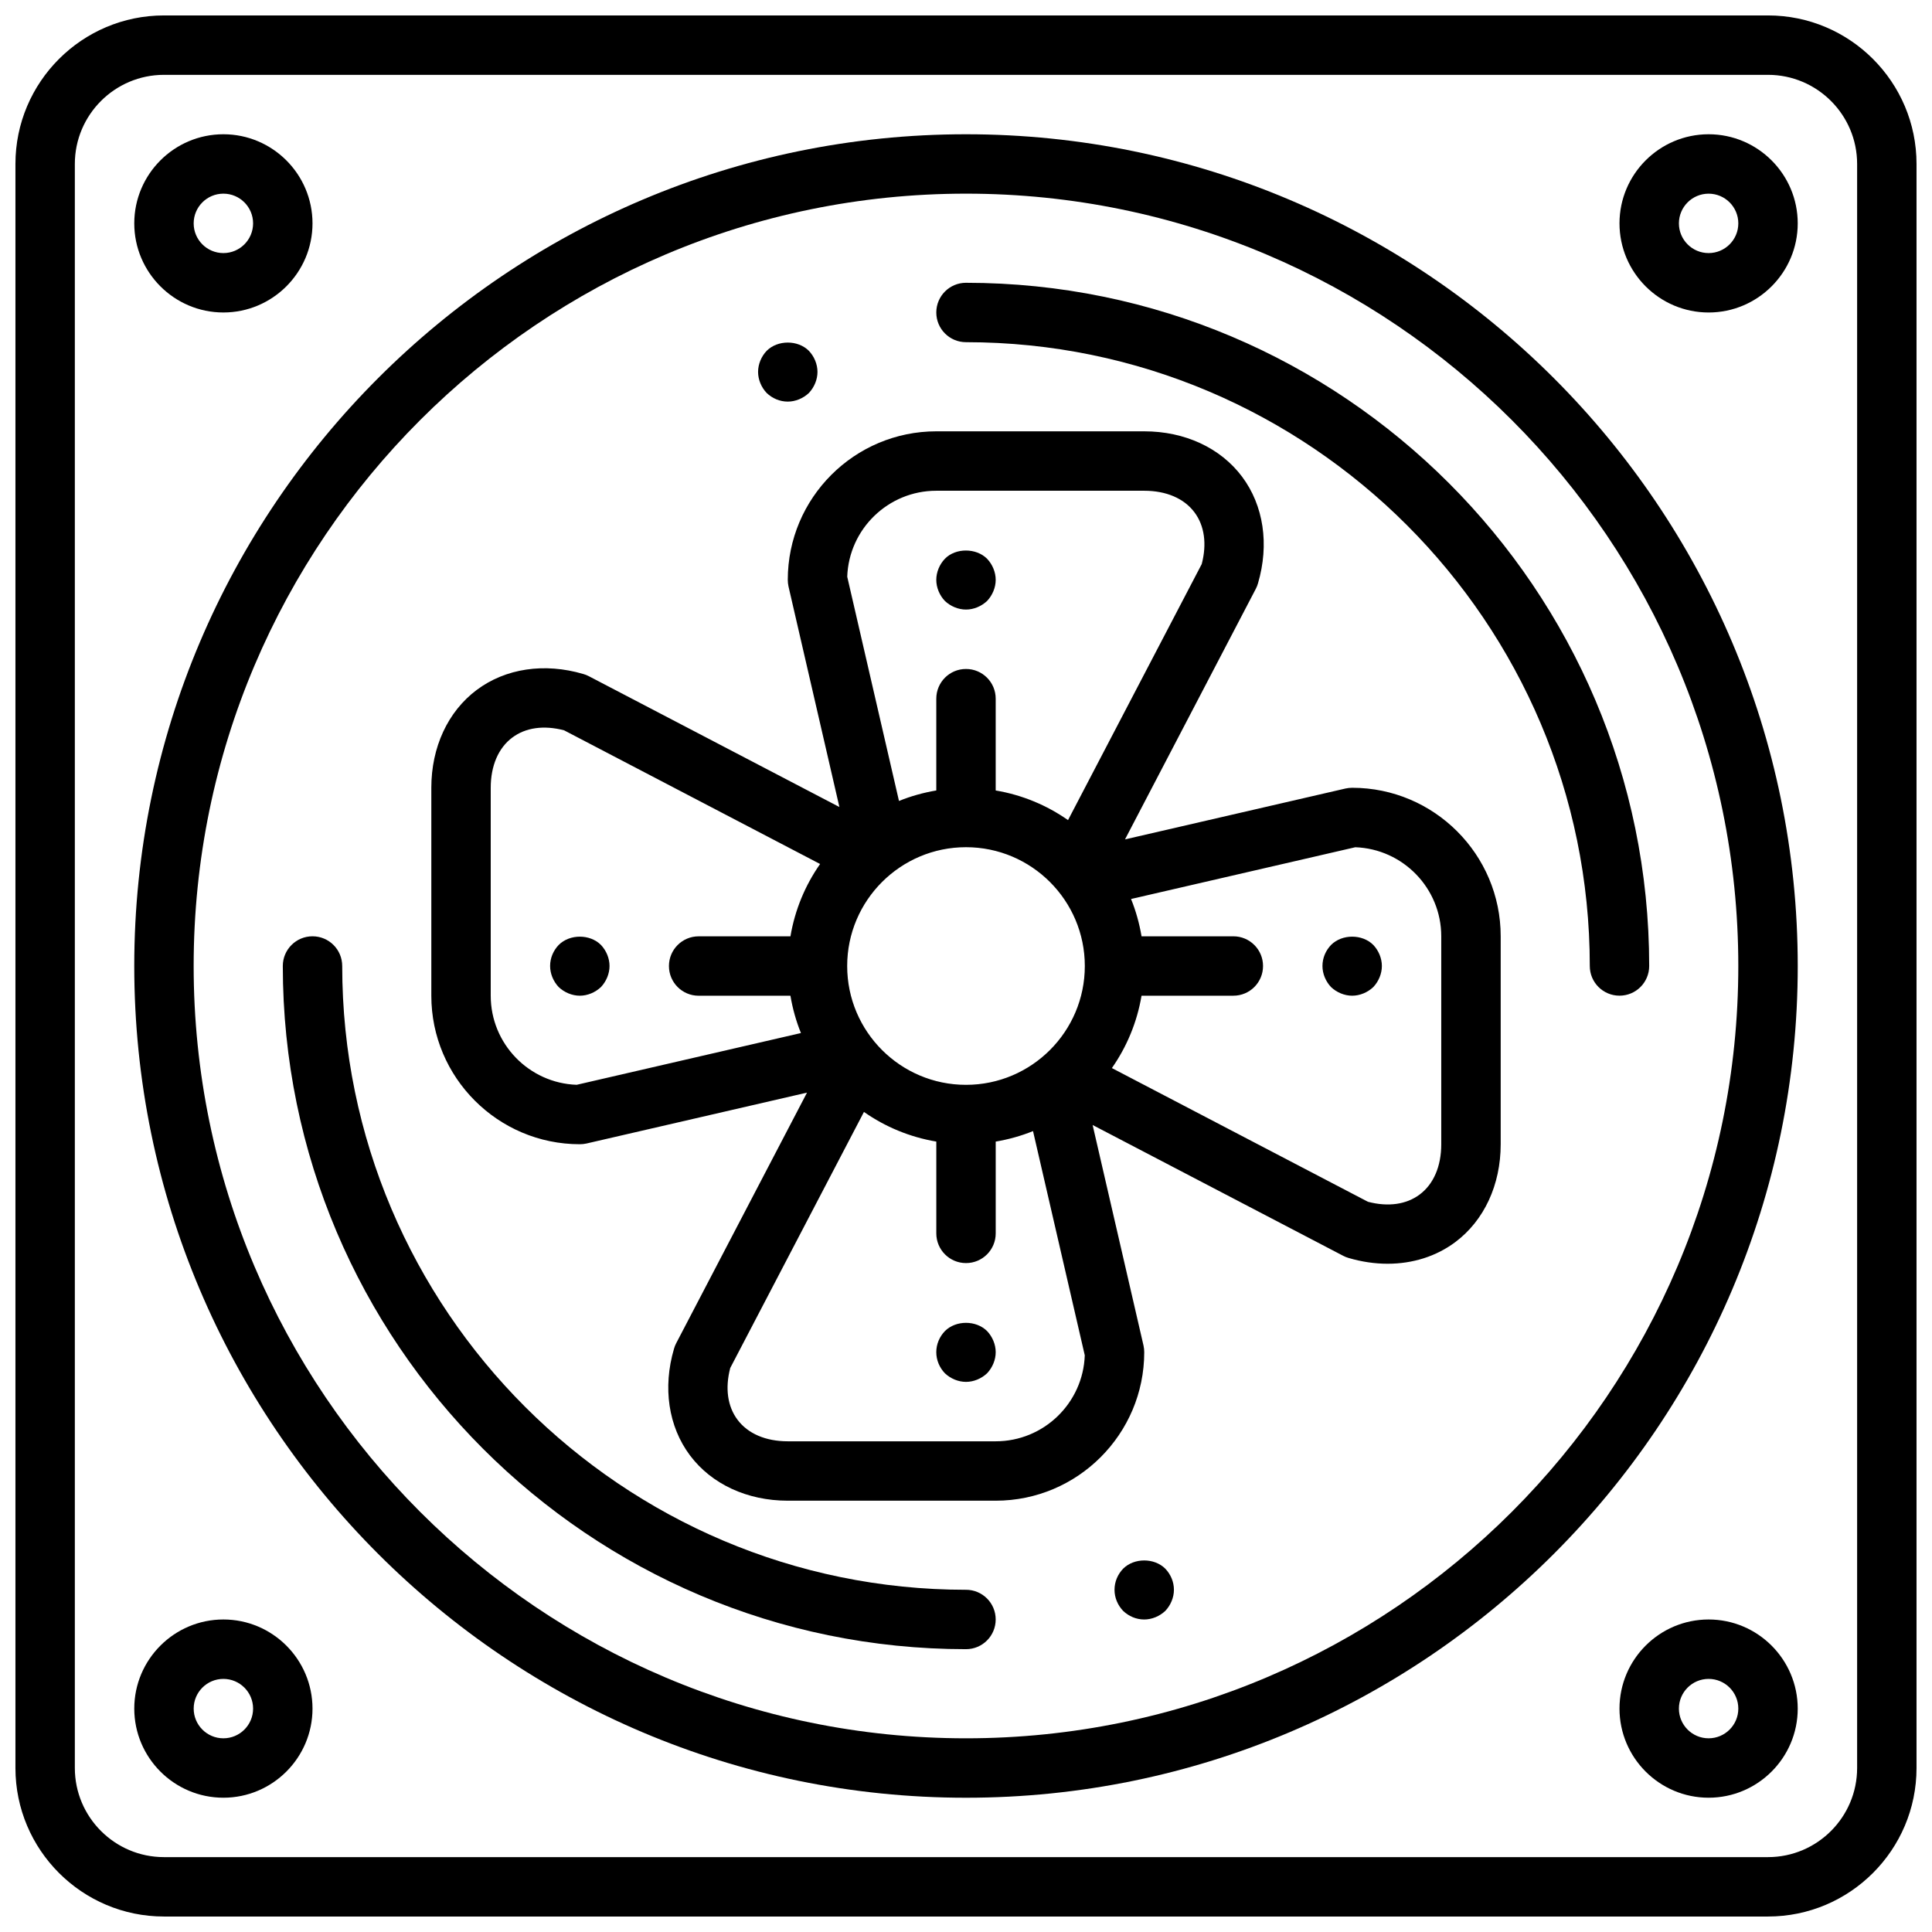 <?xml version="1.0" encoding="UTF-8"?>
<!-- Uploaded to: SVG Repo, www.svgrepo.com, Generator: SVG Repo Mixer Tools -->
<svg width="800px" height="800px" version="1.1" viewBox="144 144 512 512" xmlns="http://www.w3.org/2000/svg">
 <defs>
  <clipPath id="a">
   <path d="m148.09 148.09h503.81v503.81h-503.81z"/>
  </clipPath>
 </defs>
 <g clip-path="url(#a)">
  <path d="m612.54 148.09h-425.09c-21.703 0-39.359 17.656-39.359 39.359v425.09c0 21.703 17.656 39.359 39.359 39.359h425.09c21.703 0 39.359-17.656 39.359-39.359v-425.09c0-21.703-17.656-39.359-39.359-39.359zm23.617 464.45c0 13.02-10.598 23.617-23.617 23.617h-425.09c-13.02 0-23.617-10.598-23.617-23.617v-425.09c0-13.02 10.598-23.617 23.617-23.617h425.09c13.02 0 23.617 10.598 23.617 23.617z"/>
 </g>
 <path d="m400 179.58c-121.55 0-220.42 98.871-220.42 220.42 0 121.54 98.871 220.42 220.42 220.42 121.54 0 220.42-98.879 220.42-220.42-0.004-121.54-98.883-220.42-220.42-220.42zm0 425.09c-112.86 0-204.68-91.812-204.68-204.67 0-112.86 91.812-204.68 204.68-204.68 112.86 0 204.67 91.812 204.67 204.67 0 112.86-91.812 204.68-204.67 204.68z"/>
 <path d="m400 565.31c-91.148 0-165.31-74.164-165.31-165.31 0-4.352-3.519-7.871-7.871-7.871-4.352 0-7.871 3.519-7.871 7.871 0 99.84 81.215 181.05 181.05 181.05 4.352 0 7.871-3.519 7.871-7.871 0-4.356-3.519-7.871-7.871-7.871z"/>
 <path d="m400 218.94c-4.352 0-7.871 3.519-7.871 7.871s3.519 7.871 7.871 7.871c91.148 0 165.31 74.164 165.31 165.31 0 4.352 3.519 7.871 7.871 7.871 4.352 0 7.871-3.519 7.871-7.871 0-99.84-81.215-181.05-181.05-181.05z"/>
 <path d="m203.2 226.81c13.02 0 23.617-10.598 23.617-23.617-0.004-13.02-10.598-23.613-23.617-23.613-13.023 0-23.617 10.594-23.617 23.617 0 13.02 10.594 23.613 23.617 23.613zm0-31.488c4.344 0 7.871 3.527 7.871 7.871 0 4.348-3.527 7.875-7.871 7.875-4.348 0-7.875-3.527-7.875-7.871 0-4.348 3.527-7.875 7.875-7.875z"/>
 <path d="m596.8 179.58c-13.02 0-23.617 10.598-23.617 23.617s10.598 23.617 23.617 23.617 23.617-10.598 23.617-23.617c-0.004-13.023-10.598-23.617-23.617-23.617zm0 31.488c-4.344 0-7.871-3.527-7.871-7.871s3.527-7.871 7.871-7.871 7.871 3.527 7.871 7.871-3.527 7.871-7.871 7.871z"/>
 <path d="m203.2 573.18c-13.02 0-23.617 10.598-23.617 23.617s10.598 23.617 23.617 23.617 23.617-10.598 23.617-23.617c-0.004-13.023-10.598-23.617-23.617-23.617zm0 31.488c-4.344 0-7.871-3.527-7.871-7.871s3.527-7.871 7.871-7.871 7.871 3.527 7.871 7.871-3.527 7.871-7.871 7.871z"/>
 <path d="m596.8 573.18c-13.02 0-23.617 10.598-23.617 23.617s10.598 23.617 23.617 23.617 23.617-10.598 23.617-23.617c-0.004-13.023-10.598-23.617-23.617-23.617zm0 31.488c-4.344 0-7.871-3.527-7.871-7.871s3.527-7.871 7.871-7.871 7.871 3.527 7.871 7.871-3.527 7.871-7.871 7.871z"/>
 <path d="m502.34 352.77c-0.598 0-1.188 0.07-1.77 0.195l-58.434 13.484 34.676-66.426c0.234-0.457 0.434-0.93 0.566-1.426 3.039-10.328 1.496-20.633-4.219-28.277-5.719-7.629-15.164-12.016-25.926-12.016h-55.105c-21.703 0-39.359 17.656-39.359 39.359 0 0.598 0.07 1.188 0.195 1.77l13.484 58.434-66.418-34.676c-0.457-0.234-0.93-0.434-1.426-0.566-10.32-3.047-20.633-1.504-28.277 4.219-7.637 5.719-12.023 15.164-12.023 25.926v55.105c0 21.703 17.656 39.359 39.359 39.359 0.598 0 1.188-0.07 1.77-0.195l58.434-13.484-34.676 66.426c-0.234 0.457-0.434 0.93-0.566 1.426-3.039 10.32-1.496 20.633 4.219 28.277 5.719 7.629 15.164 12.016 25.926 12.016h55.105c21.703 0 39.359-17.656 39.359-39.359 0-0.598-0.07-1.188-0.195-1.77l-13.484-58.434 66.426 34.676c0.457 0.234 0.93 0.434 1.426 0.566 3.473 1.023 6.949 1.527 10.328 1.527 6.644 0 12.887-1.953 17.949-5.746 7.629-5.719 12.016-15.164 12.016-25.926v-55.105c0-21.703-17.656-39.359-39.359-39.359zm-102.34 78.723c-17.367 0-31.488-14.121-31.488-31.488s14.121-31.488 31.488-31.488 31.488 14.121 31.488 31.488c0 17.363-14.125 31.488-31.488 31.488zm-7.875-157.44h55.105c5.832 0 10.57 2.031 13.32 5.723 2.644 3.527 3.32 8.375 1.922 13.707l-35.434 67.855c-5.621-3.938-12.129-6.668-19.168-7.856v-24.328c0-4.352-3.519-7.871-7.871-7.871s-7.871 3.519-7.871 7.871v24.324c-3.434 0.582-6.738 1.504-9.887 2.785l-13.715-59.426c0.441-12.641 10.855-22.785 23.598-22.785zm-95.297 157.43c-12.637-0.441-22.781-10.855-22.781-23.602v-55.105c0-5.832 2.031-10.57 5.723-13.32 3.527-2.644 8.367-3.32 13.707-1.922l67.855 35.434c-3.938 5.621-6.668 12.129-7.856 19.168h-24.328c-4.352 0-7.871 3.519-7.871 7.871 0 4.352 3.519 7.871 7.871 7.871h24.324c0.582 3.434 1.504 6.738 2.785 9.887zm111.04 94.477h-55.105c-5.832 0-10.57-2.031-13.32-5.723-2.644-3.527-3.32-8.375-1.922-13.707l35.434-67.855c5.621 3.938 12.129 6.668 19.176 7.856v24.328c0 4.352 3.519 7.871 7.871 7.871 4.352 0 7.871-3.519 7.871-7.871v-24.324c3.426-0.582 6.738-1.504 9.887-2.785l13.715 59.426c-0.445 12.641-10.859 22.785-23.605 22.785zm118.08-78.719c0 5.832-2.031 10.57-5.723 13.32-3.527 2.644-8.367 3.328-13.707 1.922l-67.855-35.434c3.938-5.621 6.668-12.129 7.856-19.176h24.328c4.352 0 7.871-3.519 7.871-7.871 0-4.352-3.519-7.871-7.871-7.871h-24.324c-0.582-3.426-1.504-6.738-2.785-9.887l59.426-13.715c12.641 0.449 22.785 10.863 22.785 23.605z"/>
 <path d="m496.75 394.41c-1.426 1.488-2.285 3.453-2.285 5.59 0 2.047 0.859 4.094 2.281 5.59 1.492 1.414 3.547 2.281 5.594 2.281 2.047 0 4.086-0.867 5.59-2.281 1.414-1.496 2.281-3.543 2.281-5.59s-0.867-4.102-2.281-5.59c-2.914-2.914-8.266-2.914-11.18 0z"/>
 <path d="m292.07 394.41c-1.426 1.488-2.285 3.453-2.285 5.59 0 2.047 0.859 4.094 2.281 5.59 1.492 1.414 3.547 2.281 5.594 2.281 2.047 0 4.086-0.867 5.59-2.281 1.414-1.496 2.281-3.543 2.281-5.59s-0.867-4.102-2.281-5.59c-2.914-2.914-8.27-2.914-11.18 0z"/>
 <path d="m400 305.54c2.047 0 4.086-0.867 5.59-2.281 1.414-1.5 2.281-3.547 2.281-5.59 0-2.047-0.867-4.102-2.281-5.59-2.914-2.914-8.352-2.914-11.18 0-1.426 1.488-2.285 3.543-2.285 5.59 0 2.047 0.859 4.094 2.281 5.59 1.492 1.414 3.547 2.281 5.594 2.281z"/>
 <path d="m394.41 496.75c-1.426 1.488-2.285 3.457-2.285 5.59 0 2.125 0.859 4.094 2.281 5.59 1.492 1.414 3.547 2.281 5.594 2.281s4.086-0.867 5.59-2.281c1.414-1.496 2.281-3.543 2.281-5.59 0-2.047-0.867-4.102-2.281-5.59-2.914-2.914-8.27-2.914-11.18 0z"/>
 <path d="m352.77 250.43c2.047 0 4.086-0.867 5.59-2.281 1.418-1.504 2.281-3.543 2.281-5.59s-0.867-4.102-2.281-5.59c-2.914-2.914-8.266-2.914-11.18 0-1.422 1.488-2.281 3.543-2.281 5.59s0.859 4.086 2.281 5.59c1.488 1.414 3.457 2.281 5.59 2.281z"/>
 <path d="m441.64 559.72c-1.426 1.488-2.281 3.453-2.281 5.59 0 2.125 0.859 4.094 2.281 5.59 1.488 1.414 3.457 2.281 5.59 2.281 2.047 0 4.086-0.867 5.59-2.281 1.418-1.496 2.281-3.543 2.281-5.59 0-2.133-0.867-4.102-2.281-5.59-2.914-2.914-8.266-2.914-11.18 0z"/>
</svg>